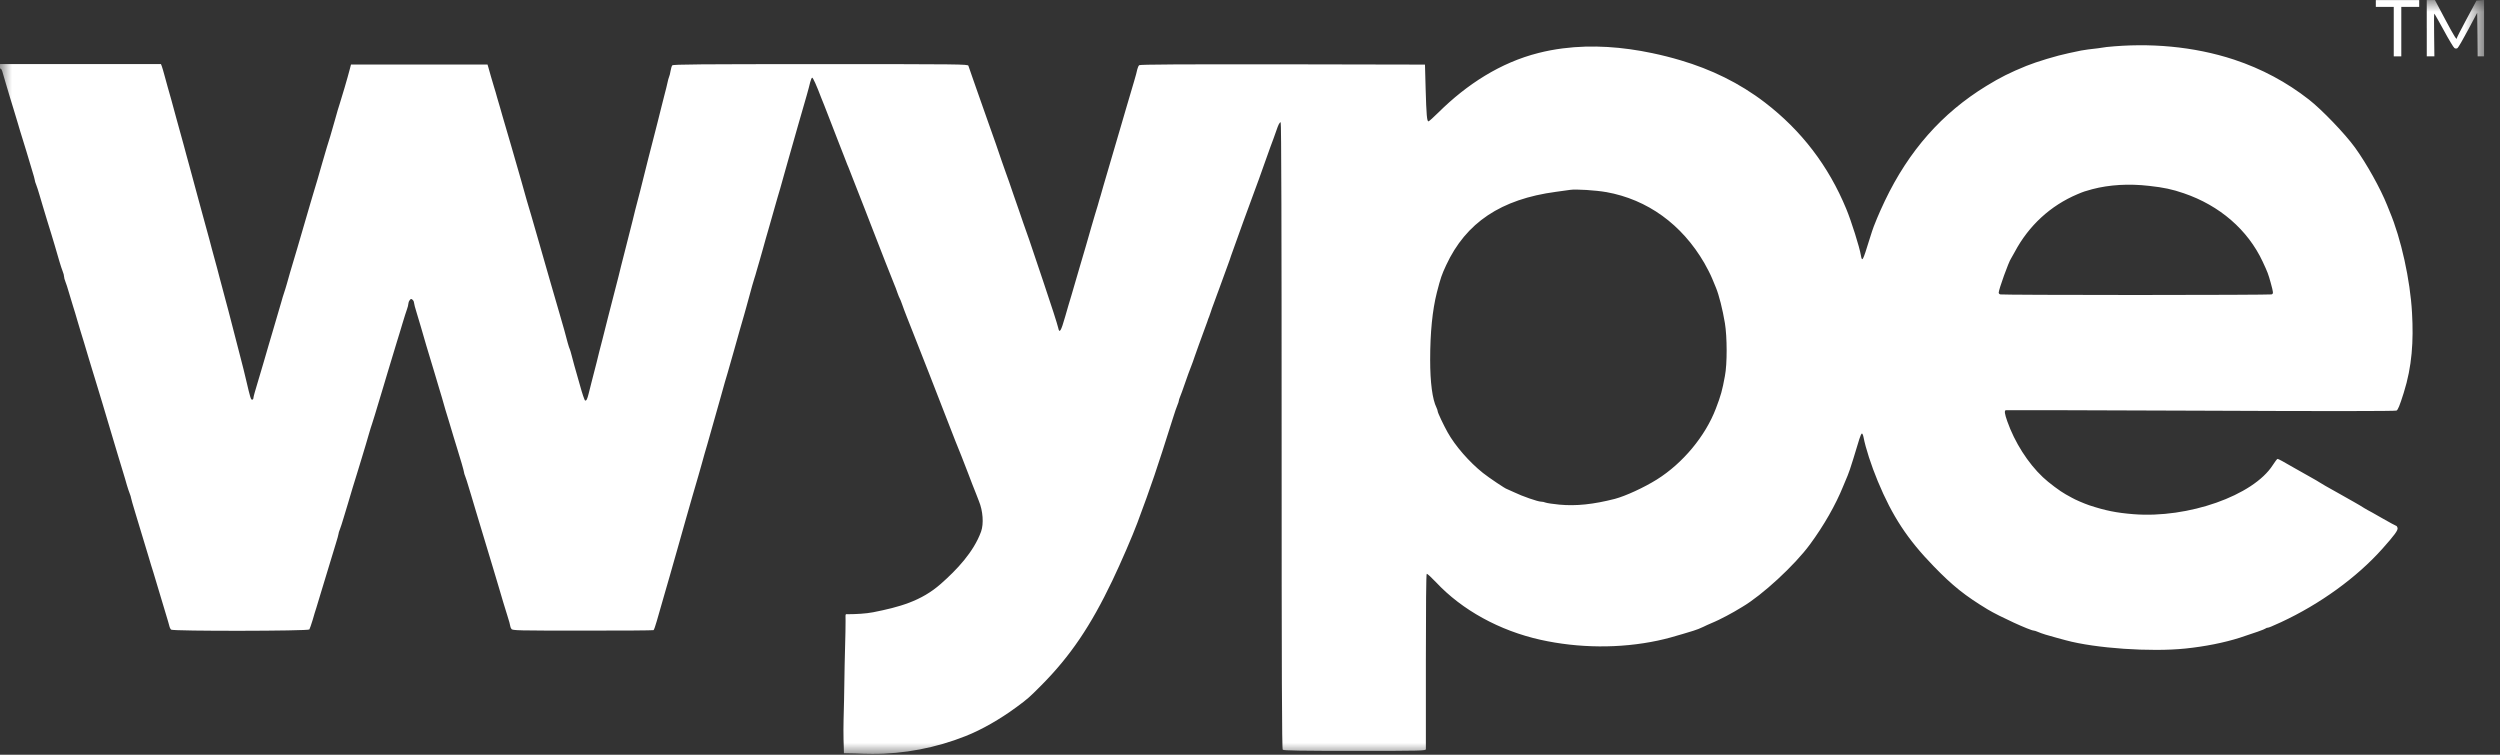 <svg width="106" height="32" viewBox="0 0 106 32" fill="none" xmlns="http://www.w3.org/2000/svg">
<rect x="0" y="0" width="106" height="32" fill="#333333" stroke="none"/>
<g clip-path="url(#clip0_321_1204)">
<path d="M100.735 0.148V0.292H101.495V2.39H101.815V0.292H102.574V0.004H100.735V0.148H100.735Z" fill="white"/>
<mask id="mask0_321_1204" style="mask-type:luminance" maskUnits="userSpaceOnUse" x="0" y="0" width="106" height="32">
<path d="M105.333 0H0V32H105.333V0Z" fill="white"/>
</mask>
<g mask="url(#mask0_321_1204)">
<path d="M102.895 1.197V2.389H103.218L103.207 1.485C103.198 0.987 103.203 0.58 103.214 0.58C103.226 0.58 103.406 0.9 103.618 1.287C103.826 1.674 104.03 2.011 104.066 2.036C104.109 2.064 104.153 2.068 104.197 2.04C104.233 2.015 104.433 1.67 104.645 1.271L105.033 0.543L105.045 1.464L105.053 2.389H105.332V0L105.168 0.012L105.004 0.024L104.589 0.797C104.361 1.221 104.173 1.587 104.173 1.608C104.173 1.727 104.073 1.566 103.678 0.826L103.242 0.004H102.894V1.196L102.895 1.197Z" fill="white"/>
<path d="M66.249 2.053C65.909 2.097 65.571 2.16 65.237 2.245C63.616 2.653 62.191 3.58 60.995 4.763C60.783 4.973 60.591 5.146 60.567 5.146C60.503 5.146 60.479 4.887 60.447 3.768L60.419 2.739L54.387 2.727C50.137 2.723 48.338 2.732 48.302 2.764C48.274 2.789 48.238 2.867 48.222 2.937C48.21 3.011 48.146 3.245 48.082 3.46C48.018 3.673 47.938 3.941 47.906 4.056C47.874 4.167 47.794 4.438 47.73 4.653C47.666 4.867 47.574 5.183 47.526 5.352C47.446 5.635 47.374 5.874 47.17 6.565C47.079 6.873 46.863 7.601 46.778 7.902C46.742 8.025 46.691 8.202 46.667 8.292C46.639 8.383 46.582 8.568 46.547 8.704C46.506 8.839 46.45 9.024 46.422 9.115C46.375 9.28 46.214 9.814 46.047 10.411C45.907 10.896 45.843 11.118 45.787 11.295C45.759 11.385 45.703 11.57 45.667 11.706C45.627 11.842 45.571 12.027 45.547 12.117C45.519 12.208 45.463 12.393 45.427 12.529C45.387 12.664 45.331 12.849 45.303 12.94C45.275 13.03 45.215 13.244 45.167 13.413C44.986 14.051 44.919 14.157 44.867 13.898C44.835 13.75 44.567 12.919 44.247 11.973C44.135 11.644 43.975 11.163 43.887 10.904C43.747 10.476 43.544 9.887 43.383 9.443C43.352 9.352 43.272 9.122 43.207 8.929C43.143 8.736 43.035 8.423 42.964 8.23C42.896 8.037 42.816 7.806 42.788 7.716C42.756 7.625 42.696 7.449 42.648 7.325C42.603 7.202 42.52 6.967 42.467 6.811C42.416 6.65 42.307 6.338 42.228 6.112C42.148 5.886 42.004 5.478 41.908 5.207C41.812 4.936 41.669 4.529 41.589 4.302C41.508 4.076 41.428 3.845 41.408 3.788C41.388 3.73 41.308 3.5 41.228 3.274C41.148 3.048 41.072 2.83 41.06 2.788C41.04 2.722 40.704 2.719 34.792 2.719C29.715 2.719 28.536 2.727 28.504 2.772C28.48 2.801 28.448 2.908 28.432 3.007C28.416 3.11 28.388 3.225 28.368 3.262C28.348 3.303 28.321 3.414 28.301 3.508C28.281 3.607 28.225 3.833 28.176 4.014C28.129 4.195 28.072 4.409 28.056 4.487C28.04 4.565 27.956 4.89 27.876 5.206C27.796 5.523 27.704 5.873 27.676 5.988C27.648 6.099 27.568 6.415 27.496 6.687C27.428 6.958 27.348 7.283 27.316 7.406C27.252 7.673 27.056 8.447 26.932 8.908C26.888 9.089 26.832 9.303 26.816 9.381C26.8 9.459 26.744 9.673 26.696 9.854C26.648 10.035 26.592 10.249 26.576 10.327C26.56 10.405 26.504 10.619 26.456 10.8C26.408 10.981 26.351 11.195 26.335 11.273C26.32 11.351 26.268 11.556 26.224 11.726C25.996 12.601 25.92 12.902 25.796 13.391C25.72 13.683 25.604 14.148 25.536 14.42C25.464 14.691 25.356 15.114 25.297 15.366C25.232 15.612 25.145 15.966 25.096 16.147C25.049 16.328 24.989 16.57 24.96 16.686C24.9 16.928 24.864 16.998 24.808 16.982C24.784 16.973 24.684 16.682 24.589 16.332C24.489 15.982 24.385 15.6 24.349 15.489C24.317 15.374 24.265 15.188 24.237 15.069C24.21 14.954 24.173 14.839 24.162 14.814C24.146 14.789 24.106 14.662 24.07 14.534C23.965 14.135 23.902 13.9 23.722 13.288C23.622 12.947 23.546 12.696 23.358 12.034C23.102 11.137 23.066 11.017 22.994 10.767C22.958 10.652 22.906 10.458 22.874 10.347C22.842 10.232 22.77 9.985 22.714 9.792C22.658 9.598 22.574 9.31 22.53 9.154C22.486 8.993 22.434 8.821 22.414 8.763C22.387 8.672 22.302 8.393 22.115 7.714C22.083 7.599 22.031 7.426 22.003 7.323C21.971 7.22 21.903 6.97 21.843 6.768C21.787 6.562 21.714 6.315 21.683 6.212C21.627 6.031 21.443 5.402 21.31 4.937C21.274 4.814 21.223 4.637 21.199 4.547C21.171 4.456 21.119 4.271 21.078 4.136C21.043 4 20.987 3.815 20.958 3.724C20.931 3.633 20.867 3.42 20.818 3.251C20.771 3.082 20.718 2.898 20.702 2.84L20.671 2.737H14.882L14.834 2.922C14.758 3.226 14.458 4.247 14.403 4.403C14.375 4.481 14.283 4.785 14.203 5.082C14.123 5.374 14.031 5.69 14.002 5.781C13.938 5.974 13.786 6.48 13.663 6.911C13.559 7.282 13.355 7.981 13.283 8.207C13.255 8.297 13.203 8.474 13.167 8.598C13.131 8.721 13.051 9 12.987 9.215C12.923 9.429 12.831 9.745 12.783 9.914C12.736 10.082 12.651 10.362 12.603 10.531C12.319 11.477 12.223 11.81 12.163 12.033C12.123 12.168 12.072 12.345 12.043 12.423C12.016 12.501 11.963 12.67 11.931 12.793C11.896 12.917 11.8 13.242 11.72 13.513C11.639 13.784 11.559 14.06 11.539 14.13C11.519 14.195 11.452 14.43 11.387 14.644C11.323 14.858 11.232 15.175 11.184 15.343C11.132 15.512 11.072 15.726 11.044 15.816C11.016 15.907 10.964 16.084 10.928 16.207C10.892 16.331 10.836 16.524 10.803 16.63C10.772 16.738 10.743 16.853 10.743 16.885C10.743 16.918 10.719 16.947 10.688 16.947C10.636 16.947 10.607 16.849 10.44 16.133C10.404 15.98 10.352 15.762 10.324 15.652C10.292 15.537 10.239 15.335 10.208 15.199C10.108 14.8 9.748 13.41 9.684 13.171C9.652 13.056 9.6 12.859 9.568 12.739C9.536 12.624 9.472 12.377 9.424 12.197C9.376 12.016 9.319 11.81 9.303 11.744C9.288 11.674 9.243 11.518 9.212 11.395C8.984 10.564 8.932 10.362 8.88 10.161C8.812 9.898 8.8 9.861 8.604 9.153C8.524 8.857 8.432 8.52 8.4 8.404C8.304 8.034 8.229 7.763 8.169 7.549C8.137 7.434 8.073 7.196 8.024 7.014C7.977 6.833 7.92 6.627 7.9 6.562C7.884 6.492 7.828 6.298 7.784 6.13C7.632 5.591 7.596 5.464 7.472 4.999C7.348 4.53 7.172 3.897 7.108 3.683C7.088 3.613 7.032 3.412 6.984 3.231C6.936 3.05 6.88 2.861 6.86 2.807L6.824 2.716H-0.005V2.819C-0.005 2.877 0.011 2.922 0.035 2.922C0.055 2.922 0.083 2.971 0.099 3.033C0.115 3.099 0.175 3.305 0.235 3.498C0.291 3.691 0.383 3.987 0.431 4.156C0.483 4.325 0.547 4.538 0.576 4.629C0.603 4.719 0.687 4.987 0.756 5.226C0.823 5.464 0.908 5.732 0.936 5.822C0.968 5.913 1.048 6.18 1.12 6.419C1.192 6.658 1.3 7.016 1.36 7.221C1.423 7.423 1.476 7.612 1.476 7.641C1.476 7.67 1.5 7.752 1.532 7.826C1.563 7.9 1.628 8.102 1.676 8.27C1.724 8.438 1.788 8.652 1.816 8.743C1.844 8.833 1.928 9.101 1.996 9.34C2.068 9.578 2.148 9.845 2.18 9.936C2.236 10.117 2.392 10.639 2.52 11.088C2.568 11.244 2.628 11.437 2.66 11.511C2.692 11.585 2.716 11.68 2.716 11.725C2.716 11.77 2.74 11.865 2.772 11.939C2.804 12.013 2.868 12.214 2.916 12.383C2.964 12.551 3.044 12.819 3.096 12.979C3.148 13.136 3.228 13.407 3.276 13.576C3.324 13.744 3.388 13.958 3.417 14.049C3.473 14.217 3.613 14.69 3.765 15.2C3.809 15.357 3.869 15.554 3.896 15.632C3.924 15.71 3.976 15.887 4.016 16.023C4.056 16.159 4.112 16.343 4.141 16.434C4.168 16.524 4.257 16.821 4.341 17.093C4.513 17.672 4.64 18.1 4.801 18.635C4.864 18.849 4.957 19.153 5.004 19.314C5.052 19.47 5.14 19.766 5.204 19.972C5.264 20.174 5.349 20.445 5.38 20.569C5.416 20.692 5.472 20.856 5.501 20.93C5.532 21.004 5.556 21.087 5.556 21.111C5.556 21.136 5.641 21.428 5.741 21.757C6.02 22.678 6.132 23.053 6.296 23.592C6.377 23.863 6.464 24.159 6.497 24.25C6.524 24.34 6.573 24.505 6.608 24.62C6.692 24.912 6.908 25.624 7.04 26.06C7.104 26.262 7.164 26.48 7.18 26.541C7.192 26.602 7.228 26.672 7.256 26.697C7.336 26.767 13.076 26.759 13.117 26.689C13.136 26.66 13.197 26.479 13.257 26.286C13.312 26.093 13.38 25.862 13.413 25.771C13.44 25.681 13.52 25.414 13.593 25.175C13.665 24.936 13.753 24.64 13.793 24.517C13.833 24.393 13.921 24.097 13.993 23.858C14.065 23.619 14.177 23.262 14.237 23.056C14.3 22.855 14.353 22.666 14.353 22.637C14.353 22.607 14.377 22.526 14.409 22.451C14.44 22.377 14.513 22.147 14.573 21.945C14.633 21.739 14.713 21.472 14.753 21.349C14.789 21.225 14.881 20.929 14.949 20.69C15.021 20.452 15.105 20.185 15.133 20.094C15.161 20.003 15.253 19.707 15.334 19.435C15.414 19.164 15.494 18.896 15.514 18.839C15.53 18.781 15.585 18.596 15.634 18.427C15.681 18.259 15.746 18.053 15.774 17.975C15.802 17.897 15.854 17.729 15.89 17.605C15.946 17.407 16.018 17.169 16.25 16.412C16.281 16.309 16.361 16.034 16.434 15.795C16.626 15.154 16.698 14.911 16.826 14.5C16.889 14.294 17.002 13.936 17.07 13.698C17.141 13.459 17.226 13.195 17.257 13.11C17.289 13.027 17.313 12.924 17.313 12.884C17.313 12.843 17.337 12.773 17.369 12.732C17.417 12.665 17.433 12.661 17.489 12.707C17.525 12.735 17.553 12.793 17.553 12.83C17.553 12.867 17.605 13.073 17.674 13.287C17.798 13.698 17.869 13.933 18.073 14.644C18.145 14.883 18.225 15.15 18.253 15.241C18.281 15.331 18.361 15.599 18.433 15.838C18.501 16.076 18.581 16.343 18.61 16.434C18.638 16.524 18.694 16.71 18.734 16.845C18.866 17.314 18.91 17.463 19.026 17.833C19.089 18.034 19.182 18.343 19.229 18.511C19.281 18.68 19.345 18.893 19.374 18.984C19.506 19.395 19.673 19.979 19.673 20.02C19.673 20.049 19.697 20.131 19.729 20.206C19.758 20.28 19.813 20.452 19.853 20.589C19.893 20.724 19.949 20.909 19.978 21C20.005 21.09 20.094 21.386 20.174 21.658C20.254 21.93 20.334 22.197 20.354 22.255C20.37 22.312 20.426 22.498 20.478 22.666C20.526 22.834 20.606 23.102 20.658 23.263C20.706 23.419 20.814 23.773 20.894 24.044C20.974 24.315 21.094 24.715 21.158 24.928C21.222 25.142 21.302 25.409 21.334 25.525C21.366 25.636 21.45 25.899 21.514 26.109C21.582 26.315 21.634 26.512 21.634 26.541C21.634 26.573 21.658 26.631 21.686 26.668C21.73 26.734 21.95 26.738 24.704 26.738C26.339 26.742 27.691 26.73 27.711 26.718C27.731 26.706 27.791 26.532 27.847 26.335C28.003 25.796 28.055 25.607 28.186 25.154C28.25 24.928 28.346 24.603 28.394 24.435C28.438 24.266 28.502 24.044 28.534 23.941C28.562 23.838 28.642 23.563 28.71 23.324C28.858 22.798 28.914 22.608 29.07 22.049C29.138 21.81 29.222 21.514 29.258 21.391C29.294 21.267 29.346 21.09 29.37 21C29.397 20.909 29.45 20.724 29.49 20.589C29.526 20.453 29.582 20.268 29.61 20.177C29.637 20.087 29.698 19.865 29.75 19.684C29.798 19.503 29.85 19.309 29.87 19.252C29.89 19.194 29.942 19.009 29.99 18.841C30.038 18.672 30.13 18.347 30.194 18.121C30.35 17.574 30.406 17.381 30.549 16.867C30.705 16.307 30.785 16.019 30.849 15.818C30.941 15.501 31.029 15.196 31.125 14.851C31.18 14.658 31.289 14.271 31.368 13.987C31.452 13.703 31.532 13.415 31.552 13.349C31.568 13.279 31.613 13.131 31.644 13.021C31.713 12.774 31.816 12.399 31.892 12.116C31.924 12.001 31.964 11.865 31.984 11.807C32.004 11.75 32.052 11.594 32.088 11.458C32.124 11.322 32.18 11.137 32.208 11.046C32.236 10.956 32.296 10.734 32.348 10.553C32.396 10.372 32.449 10.179 32.468 10.121C32.489 10.063 32.533 9.907 32.569 9.772C32.609 9.636 32.673 9.405 32.716 9.257C32.756 9.109 32.821 8.887 32.856 8.764C32.892 8.64 32.944 8.463 32.968 8.373C33.032 8.171 33.112 7.884 33.268 7.324C33.336 7.085 33.416 6.798 33.448 6.686C33.48 6.571 33.556 6.312 33.612 6.11C33.668 5.904 33.768 5.563 33.828 5.349C34.2 4.07 34.288 3.758 34.352 3.486C34.38 3.379 34.416 3.293 34.436 3.293C34.472 3.293 34.616 3.606 34.824 4.157C34.872 4.28 34.928 4.42 34.948 4.465C34.968 4.51 35.076 4.785 35.188 5.082C35.304 5.374 35.411 5.654 35.427 5.699C35.447 5.744 35.503 5.885 35.547 6.008C35.595 6.131 35.652 6.271 35.667 6.316C35.688 6.361 35.743 6.501 35.788 6.624C35.835 6.748 35.895 6.904 35.923 6.974C35.955 7.039 36.008 7.18 36.048 7.282C36.084 7.385 36.14 7.521 36.168 7.59C36.264 7.825 36.463 8.331 36.668 8.865C36.784 9.157 36.891 9.437 36.907 9.483C36.927 9.527 36.983 9.668 37.027 9.791C37.075 9.914 37.132 10.062 37.155 10.12C37.179 10.177 37.347 10.609 37.531 11.086C37.719 11.559 37.895 12.004 37.923 12.074C37.951 12.139 38.011 12.288 38.047 12.403C38.087 12.514 38.131 12.625 38.147 12.649C38.163 12.67 38.207 12.781 38.247 12.896C38.283 13.007 38.379 13.257 38.455 13.451C38.531 13.644 38.647 13.928 38.707 14.089C38.935 14.677 39.291 15.578 39.402 15.857C39.43 15.923 39.478 16.047 39.506 16.125C39.534 16.203 39.622 16.424 39.698 16.618C39.862 17.038 40.026 17.461 40.146 17.77C40.19 17.893 40.246 18.033 40.266 18.078C40.282 18.123 40.337 18.263 40.386 18.386C40.43 18.51 40.486 18.649 40.506 18.695C40.554 18.798 40.973 19.862 41.066 20.114C41.102 20.217 41.173 20.397 41.218 20.513C41.265 20.632 41.341 20.83 41.389 20.945C41.433 21.064 41.486 21.2 41.505 21.245C41.677 21.657 41.717 22.208 41.597 22.541C41.281 23.41 40.565 24.162 39.893 24.754C39.054 25.494 38.12 25.742 37.02 25.96C36.71 26.021 36.276 26.041 35.981 26.042C35.823 26.042 35.852 25.998 35.852 26.323C35.852 26.946 35.822 27.57 35.813 28.192C35.808 28.692 35.798 29.191 35.788 29.691C35.776 30.247 35.753 30.804 35.766 31.36C35.77 31.552 35.782 31.744 35.782 31.936C35.782 31.942 35.793 31.936 35.799 31.936C35.971 31.936 36.107 31.945 36.267 31.945C36.5 31.957 36.735 31.96 36.97 31.963C38.314 31.974 39.689 31.709 40.947 31.208C41.622 30.941 42.406 30.492 43.086 29.991C43.581 29.625 43.621 29.592 44.161 29.049C45.38 27.819 46.244 26.544 47.163 24.619C47.527 23.858 48.023 22.71 48.223 22.172C48.831 20.543 49.038 19.926 49.726 17.75C49.802 17.5 49.894 17.24 49.926 17.166C49.958 17.096 49.982 17.018 49.982 16.993C49.982 16.968 50.006 16.89 50.038 16.816C50.07 16.742 50.154 16.512 50.222 16.311C50.354 15.932 50.434 15.706 50.522 15.488C50.55 15.418 50.61 15.254 50.654 15.118C50.701 14.982 50.777 14.768 50.822 14.645C50.869 14.521 50.922 14.374 50.942 14.316C50.962 14.258 51.014 14.11 51.062 13.987C51.109 13.864 51.166 13.703 51.19 13.638C51.209 13.567 51.245 13.477 51.265 13.432C51.285 13.386 51.317 13.292 51.337 13.226C51.357 13.155 51.413 13 51.461 12.876C51.509 12.753 51.562 12.605 51.581 12.547C51.602 12.49 51.653 12.341 51.702 12.219C51.746 12.095 51.829 11.873 51.882 11.725C51.934 11.576 52.014 11.355 52.062 11.231C52.11 11.108 52.17 10.931 52.198 10.841C52.254 10.664 53.202 8.056 53.258 7.921C53.278 7.875 53.442 7.423 53.621 6.913C53.801 6.403 53.973 5.93 54.001 5.864C54.029 5.793 54.081 5.65 54.117 5.538C54.201 5.288 54.253 5.185 54.301 5.185C54.329 5.185 54.341 9.96 54.341 18.461C54.341 28.732 54.353 31.751 54.389 31.788C54.425 31.825 55.161 31.838 57.447 31.838C60.285 31.838 60.457 31.833 60.457 31.764V28.025C60.457 25.742 60.469 24.348 60.493 24.331C60.517 24.319 60.689 24.479 60.885 24.685C61.988 25.865 63.58 26.741 65.323 27.128C66.927 27.484 68.686 27.504 70.292 27.161C70.651 27.085 71.006 26.984 71.357 26.878C71.644 26.79 71.951 26.713 72.221 26.578C72.437 26.469 72.663 26.387 72.879 26.28C73.099 26.171 73.318 26.059 73.53 25.936C73.674 25.849 73.826 25.759 73.87 25.734C74.714 25.24 76.096 23.965 76.744 23.081C77.332 22.283 77.835 21.399 78.147 20.626C78.228 20.424 78.315 20.214 78.343 20.157C78.372 20.099 78.479 19.787 78.579 19.458C78.68 19.129 78.791 18.755 78.835 18.618C78.875 18.487 78.923 18.38 78.947 18.38C78.967 18.384 78.999 18.453 79.014 18.54C79.099 18.988 79.342 19.741 79.618 20.403C80.234 21.888 80.878 22.867 81.985 24.006C82.793 24.841 83.32 25.26 84.28 25.841C84.771 26.137 86.083 26.737 86.235 26.737C86.259 26.737 86.338 26.762 86.411 26.794C86.563 26.861 86.842 26.947 87.183 27.037C87.314 27.074 87.498 27.124 87.595 27.149C88.854 27.49 91.193 27.65 92.66 27.498C93.492 27.412 94.295 27.252 94.959 27.042C95.57 26.844 96.022 26.684 96.054 26.651C96.078 26.63 96.118 26.614 96.15 26.614C96.198 26.614 96.314 26.564 96.718 26.38C98.365 25.615 99.924 24.488 101.007 23.274C101.531 22.686 101.687 22.477 101.655 22.378C101.643 22.332 101.615 22.296 101.599 22.296C101.583 22.296 101.311 22.147 100.995 21.967C100.68 21.785 100.415 21.638 100.408 21.638C100.4 21.638 100.328 21.596 100.243 21.543C100.163 21.49 99.971 21.374 99.815 21.288C99.663 21.202 99.376 21.042 99.175 20.926C98.979 20.815 98.716 20.667 98.596 20.601C98.475 20.531 98.359 20.461 98.336 20.445C98.316 20.428 98.152 20.333 97.976 20.235C97.541 19.992 97.481 19.959 97.297 19.852C96.817 19.572 96.602 19.457 96.569 19.457C96.549 19.457 96.457 19.576 96.366 19.72C95.542 21.011 92.776 21.987 90.457 21.801C89.738 21.744 89.266 21.649 88.582 21.423C88.354 21.345 87.974 21.18 87.843 21.102C87.811 21.082 87.695 21.02 87.583 20.958C87.363 20.839 86.859 20.464 86.619 20.234C85.984 19.638 85.42 18.749 85.108 17.861C84.996 17.54 84.98 17.417 85.044 17.392C85.064 17.384 88.781 17.397 93.303 17.413C98.6 17.438 101.554 17.434 101.61 17.409C101.674 17.38 101.742 17.211 101.918 16.656C102.275 15.529 102.337 14.45 102.27 13.267C102.194 11.873 101.806 10.116 101.322 8.969C101.291 8.891 101.242 8.767 101.215 8.702C100.935 7.999 100.339 6.929 99.851 6.255C99.431 5.675 98.448 4.651 97.9 4.223C96.953 3.483 95.902 2.919 94.726 2.528C92.995 1.959 91.117 1.808 89.316 1.994C89.195 2.007 89.076 2.034 88.953 2.047C88.681 2.076 88.362 2.117 88.242 2.142C88.122 2.17 87.886 2.22 87.722 2.252C87.206 2.359 86.359 2.615 85.915 2.795C85.219 3.079 84.816 3.28 84.224 3.643C82.337 4.798 80.934 6.39 79.918 8.517C79.794 8.776 79.646 9.109 79.586 9.257C79.53 9.404 79.466 9.561 79.446 9.606C79.426 9.651 79.342 9.902 79.262 10.162C78.982 11.071 78.954 11.124 78.902 10.828C78.846 10.482 78.494 9.368 78.282 8.858C77.527 7.031 76.38 5.534 74.832 4.346C73.751 3.517 72.552 2.94 71.258 2.557C70.86 2.438 70.457 2.337 70.051 2.252C68.81 1.99 67.524 1.889 66.266 2.051L66.249 2.053ZM91.122 7.881C91.749 7.95 92.097 8.025 92.589 8.193C94.12 8.715 95.307 9.748 95.935 11.089C96.154 11.558 96.171 11.607 96.278 11.99C96.394 12.417 96.399 12.45 96.314 12.483C96.278 12.495 93.692 12.508 90.562 12.508C87.432 12.508 84.845 12.496 84.809 12.483C84.773 12.471 84.745 12.438 84.745 12.409C84.745 12.274 85.169 11.097 85.265 10.966C85.281 10.941 85.352 10.813 85.425 10.682C86.021 9.563 86.944 8.716 88.083 8.235C88.335 8.128 88.411 8.103 88.715 8.021C89.434 7.832 90.266 7.782 91.122 7.881V7.881ZM68.103 8.144C69.85 8.457 71.309 9.509 72.265 11.155C72.376 11.348 72.528 11.644 72.597 11.813C72.664 11.982 72.737 12.155 72.757 12.2C72.885 12.509 73.04 13.122 73.136 13.702C73.232 14.286 73.237 15.425 73.136 15.944C73.025 16.552 72.965 16.77 72.753 17.322C72.309 18.489 71.353 19.641 70.25 20.332C69.703 20.674 68.923 21.031 68.475 21.151C67.564 21.385 66.828 21.463 66.12 21.397C65.857 21.372 65.592 21.332 65.537 21.311C65.481 21.286 65.392 21.27 65.34 21.27C65.209 21.27 64.541 21.04 64.205 20.875C64.041 20.797 63.901 20.735 63.893 20.735C63.845 20.735 63.129 20.254 62.877 20.053C62.302 19.596 61.698 18.905 61.378 18.329C61.206 18.021 60.958 17.498 60.958 17.437C60.958 17.408 60.934 17.338 60.906 17.28C60.734 16.934 60.639 16.219 60.639 15.261C60.639 14.097 60.734 13.151 60.922 12.406C61.086 11.773 61.123 11.662 61.318 11.242C62.157 9.437 63.641 8.445 65.975 8.133C66.239 8.096 66.511 8.059 66.575 8.05C66.814 8.013 67.666 8.067 68.102 8.145L68.103 8.144Z" fill="white"/>
</g>
</g>
<defs>
<clipPath id="clip0_321_1204">
<rect width="105.333" height="32" fill="white"/>
</clipPath>
</defs>
</svg>
